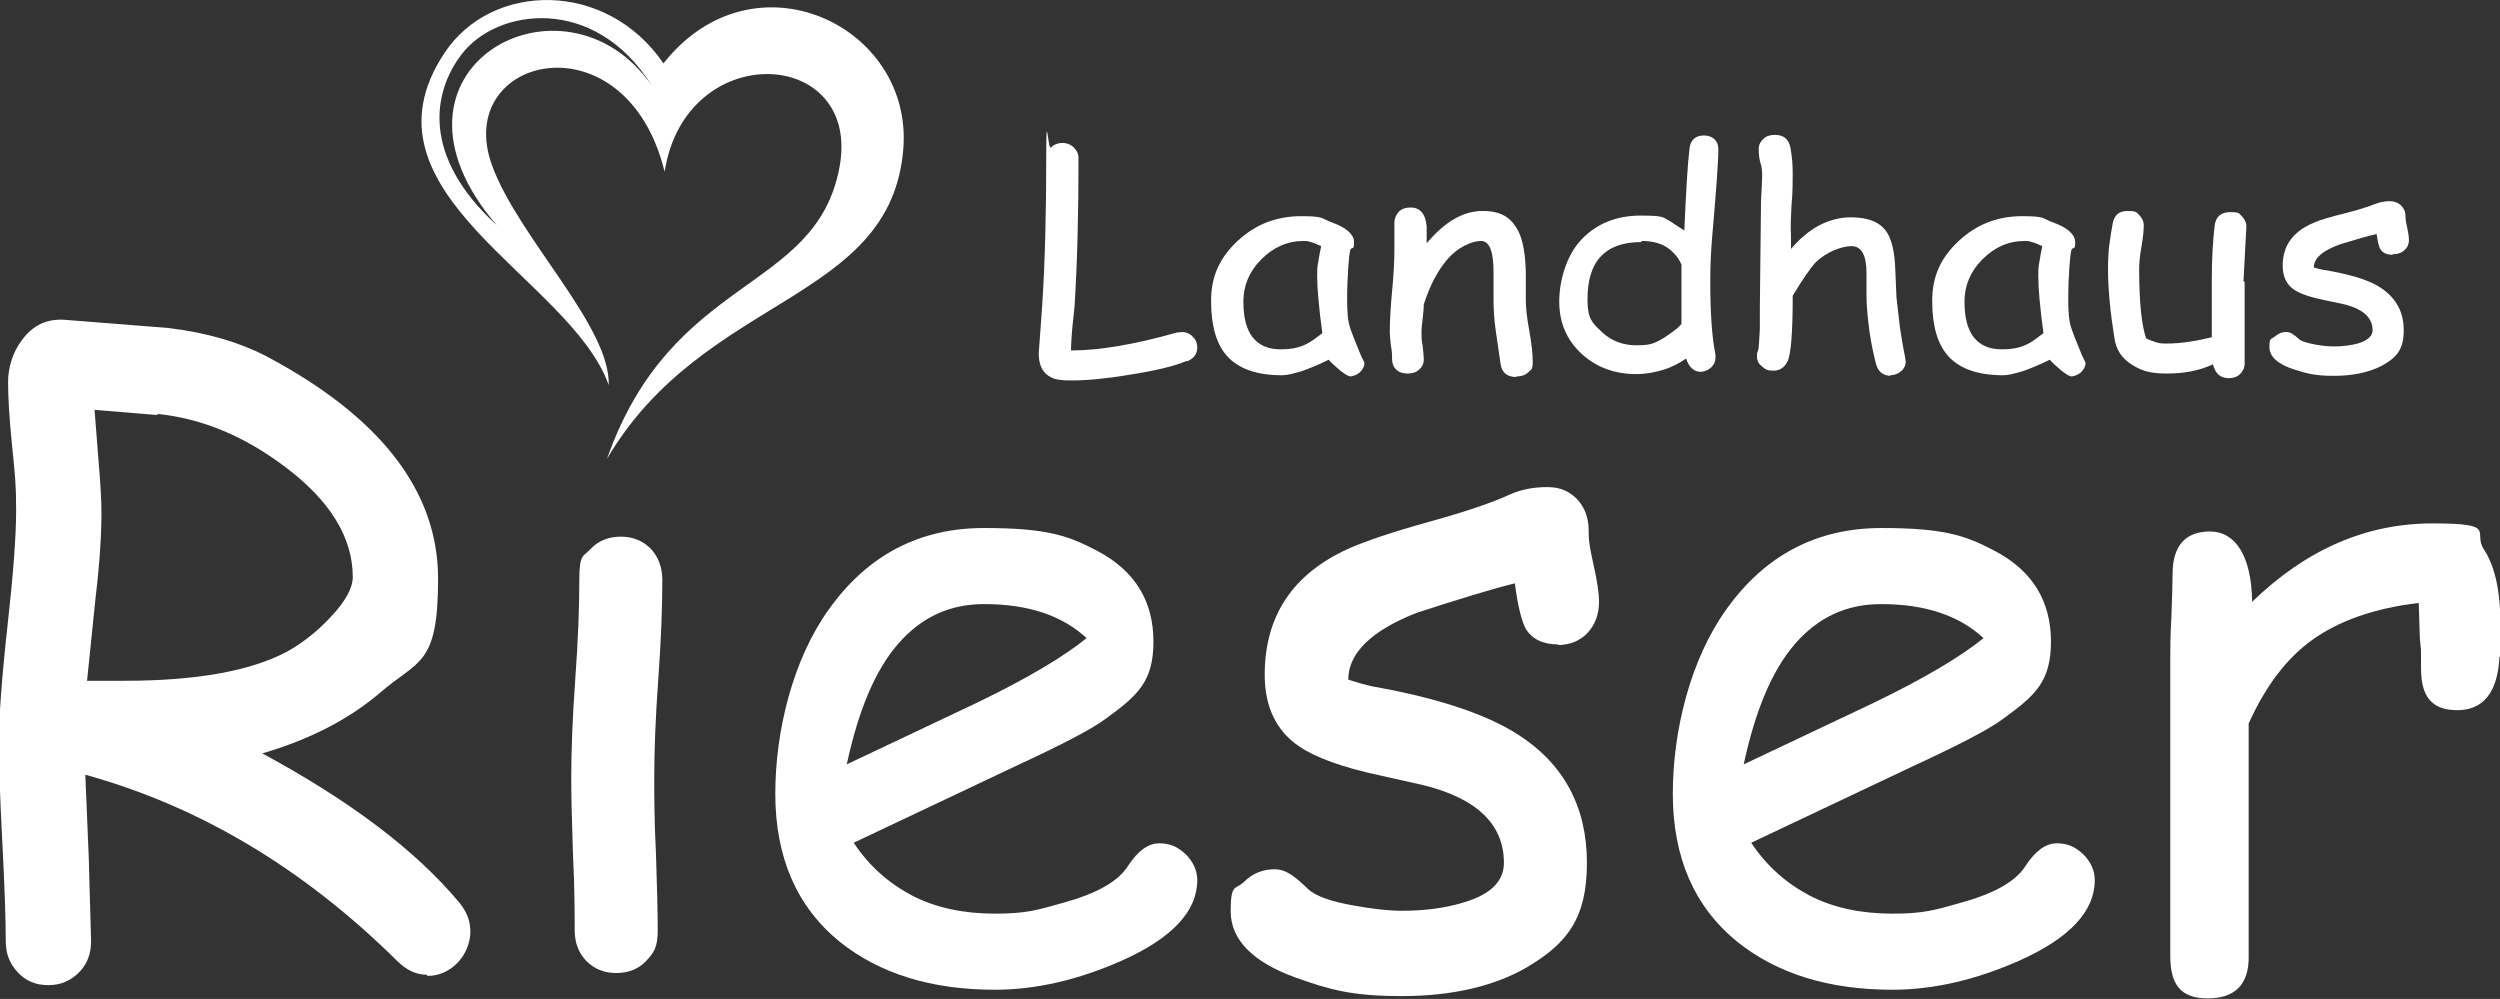 <?xml version="1.0" encoding="UTF-8"?>
<svg id="Ebene_1" xmlns="http://www.w3.org/2000/svg" version="1.1" viewBox="0 0 433.7 173.3">
  <rect x="0" y="0" width="433.7" height="173.3" fill="#333333" stroke="none"/>
  <!-- Generator: Adobe Illustrator 29.3.1, SVG Export Plug-In . SVG Version: 2.1.0 Build 151)  -->
  <defs>
    <style>
      .st0, .st1 {
        fill: #fff;
      }

      .st1 {
        fill-rule: evenodd;
      }
    </style>
  </defs>
  <g>
    <path class="st0" d="M205.9,62.6c-2.1.9-5.4,1.7-9.9,2.4-4.1.7-7.5,1-10.1,1s-3.2-.3-4-.8c-1.1-.7-1.7-2-1.7-3.9l.6-8.3c.5-7.7.7-16.2.7-25.6s.3-1.3.8-1.8c.5-.5,1.2-.8,2-.8s1.5.3,2,.8.8,1.1.8,1.8c0,9.5-.2,18.1-.7,25.9l-.4,3.8c-.1,1.4-.2,2.6-.2,3.7,4.8,0,10.9-1,18.3-3.1.3,0,.6-.1.9-.1.8,0,1.5.3,2,.9.5.5.7,1.1.7,1.8,0,1.1-.6,1.9-1.8,2.4Z"/>
    <path class="st0" d="M234.3,65.3c-.4,0-1-.4-1.9-1.1-.8-.7-1.5-1.3-1.9-1.8-1.8.9-3.3,1.5-4.7,2-1.4.4-2.5.7-3.4.7-4.3,0-7.5-1.1-9.5-3.3-1.9-2.1-2.8-5.3-2.8-9.6s1.5-7.5,4.6-10.4c3.1-2.9,6.8-4.3,11-4.3s3.4.4,5.4,1.1c2.5.9,3.8,2.1,3.8,3.4s-.2.9-.6,1.2c-.2.6-.3,1.7-.4,3.1-.1,1.5-.2,3.3-.2,5.6,0,2.1.1,3.7.5,4.9.2.7.8,2.2,1.7,4.4.1.3.3.7.6,1.3l.2.4c0,.7-.3,1.2-.8,1.7-.5.4-1.1.7-1.8.7ZM228.5,47.8c0-.7,0-1.5.2-2.4.1-.8.3-1.7.5-2.7-.7-.3-1.3-.6-1.8-.7-.5-.2-.9-.2-1.2-.2-2.9,0-5.3,1.1-7.4,3.2-2.1,2.1-3.1,4.6-3.1,7.3s.5,4.8,1.6,6.2c1.1,1.4,2.7,2.1,4.8,2.1s3.3-.3,4.5-.9c.7-.3,1.6-1,2.8-1.9-.6-4.4-.9-7.8-.9-10Z"/>
    <path class="st0" d="M263,65.4c-1.6,0-2.5-.8-2.7-2.4l-.8-5.5c-.3-2-.4-3.8-.4-5.5s0-1.3,0-2.4c0-1.1,0-1.9,0-2.4,0-3.6-.7-5.4-2.2-5.4s-4.1,1.1-5.9,3.3c-1.7,2-3,4.6-4,7.7,0,.7-.1,1.5-.2,2.5-.1.8-.2,1.7-.2,2.4s0,1.3.2,2.3c.1,1,.2,1.8.2,2.3,0,.8-.3,1.4-.8,1.8-.5.5-1.2.7-2,.7s-1.5-.2-2-.7c-.5-.5-.7-1.1-.7-1.8s0-1.3-.2-2.3c-.1-1-.2-1.8-.2-2.3,0-1.7.1-4.1.4-7.2.3-3.1.4-5.5.4-7.2s0-1.3,0-2.4c0-1.1,0-1.9,0-2.4s.3-1.3.8-1.8c.5-.5,1.2-.7,2-.7,1.7,0,2.6,1.1,2.8,3.3v2.9c3.2-3.8,6.4-5.6,9.7-5.6s5,1.2,6.2,3.5c.8,1.6,1.2,3.9,1.3,7v4.9c0,1.4.2,3.2.6,5.4.4,2.2.6,4,.6,5.4s-.3,1.3-.8,1.8c-.5.5-1.2.7-2,.7Z"/>
    <path class="st0" d="M297,41.4c-.2,2.5-.3,4.9-.3,7.4,0,5.6.3,9.8.9,12.7,0,.2,0,.4,0,.6,0,.7-.3,1.2-.8,1.7-.5.4-1.1.7-1.8.7-1.1,0-2-.8-2.5-2.3-1.3.9-2.7,1.6-4.1,2s-2.9.7-4.5.7c-3.8,0-7-1.2-9.5-3.5-2.6-2.4-3.9-5.4-3.9-9.1s1.3-8.1,3.9-10.8c2.6-2.7,6-4.1,10.2-4.1s3.8.3,5,.9l2.6,1.7c.3-7.1.6-11.8.9-14.3.2-1.5,1.1-2.2,2.5-2.2s2.5.8,2.5,2.4c0,2.3-.4,7.5-1.1,15.5ZM284.7,42c-3.1,0-5.4.8-7,2.5-1.6,1.7-2.3,4.2-2.3,7.5s.8,4,2.5,5.6,3.7,2.3,6,2.3,2.9-.3,3.9-.8c.6-.3,1.7-1,3.1-2.1.3-.2.5-.5.8-.8v-4.4c0,0,0-2.9,0-2.9v-3c-.6-1.4-1.6-2.4-2.7-3.1-1.2-.7-2.6-1-4.2-1Z"/>
    <path class="st0" d="M328.1,65.2c-1.3,0-2.2-.6-2.6-1.9-.4-1.4-.8-3.3-1.2-5.9-.3-2.4-.5-4.4-.5-6s0-1.1,0-2c0-.9,0-1.6,0-2,0-3.2-.9-4.7-2.6-4.7s-4.4,1-6.3,2.9c-.9,1-2.2,2.9-3.9,5.7,0,6.4-.3,10.2-.9,11.4-.5,1-1.3,1.6-2.4,1.6s-1.4-.2-2-.7c-.6-.5-.9-1-.9-1.7s0-.6.2-1.1c.1-.4.2-1.6.3-3.7v-3.7c0,0,.2-18.5.2-18.5.1-2.1.2-3.5.2-4.2s0-1.7-.3-2.4c-.2-.8-.3-1.6-.3-2.4s.3-1.3.8-1.8c.5-.5,1.2-.7,2-.7,1.5,0,2.4.7,2.7,2.2.3,1.6.4,3.1.4,4.4s0,3.6-.2,5.5c-.1,1.8-.2,3.7-.1,5.5v2.2c1.5-1.8,3.2-3.2,4.9-4.1,1.7-.9,3.6-1.4,5.5-1.4,3.1,0,5.2.9,6.3,2.7.8,1.3,1.3,3.4,1.4,6.4l.2,4.8.6,5.2c.3,2,.6,3.7.9,5.2,0,.3.1.5.1.7,0,.7-.3,1.3-.8,1.7-.6.5-1.2.7-2,.7Z"/>
    <path class="st0" d="M359.4,65.3c-.4,0-1-.4-1.9-1.1-.8-.7-1.5-1.3-1.9-1.8-1.8.9-3.3,1.5-4.7,2-1.4.4-2.5.7-3.4.7-4.3,0-7.5-1.1-9.5-3.3-1.9-2.1-2.8-5.3-2.8-9.6s1.5-7.5,4.6-10.4c3.1-2.9,6.8-4.3,11-4.3s3.4.4,5.4,1.1c2.5.9,3.8,2.1,3.8,3.4s-.2.9-.6,1.2c-.2.6-.3,1.7-.4,3.1-.1,1.5-.2,3.3-.2,5.6,0,2.1.1,3.7.5,4.9.2.7.8,2.2,1.7,4.4.1.3.3.7.6,1.3l.2.4c0,.7-.3,1.2-.8,1.7-.5.4-1.1.7-1.8.7ZM353.6,47.8c0-.7,0-1.5.2-2.4.1-.8.3-1.7.5-2.7-.7-.3-1.3-.6-1.8-.7-.5-.2-.9-.2-1.2-.2-2.9,0-5.3,1.1-7.4,3.2-2.1,2.1-3.1,4.6-3.1,7.3s.5,4.8,1.6,6.2c1.1,1.4,2.7,2.1,4.8,2.1s3.3-.3,4.5-.9c.7-.3,1.6-1,2.8-1.9-.6-4.4-.9-7.8-.9-10Z"/>
    <path class="st0" d="M389.4,48.9c0,1.2,0,3,0,5.4s0,4.2,0,5.4,0,.9,0,1.7c0,.8,0,1.3,0,1.7,0,.7-.3,1.3-.8,1.8-.5.5-1.2.7-2,.7-1.4,0-2.3-.8-2.7-2.4-2.3,1.1-5,1.6-8,1.6s-4.4-.5-6-1.5c-1.8-1.1-2.8-2.6-3.1-4.7-.7-4.4-1.1-8.4-1.1-11.9s.3-4.9.8-7.9c.3-1.5,1.1-2.2,2.6-2.2s1.5.2,2,.7c.5.5.8,1.1.8,1.8s-.1,2-.4,3.7c-.3,1.7-.4,3-.4,3.9,0,2.8.1,5.2.3,7.2.2,2,.5,3.6.9,4.8.6.3,1.2.5,1.8.7.6.2,1.2.2,1.7.2,2.5,0,5.1-.4,7.9-1.1v-5.1s0-4.9,0-4.9c0-3.6.2-6.8.5-9.4.2-1.5,1.1-2.3,2.7-2.3s1.5.2,2,.7c.5.5.8,1.1.8,1.8l-.5,9.5Z"/>
    <path class="st0" d="M415.1,44.2c-1,0-1.7-.3-2.1-.9-.3-.4-.5-1.3-.7-2.7-1.4.3-3.5.9-6.4,1.8-3,1.1-4.5,2.4-4.5,4,.6.2,1.1.3,1.6.4,4.3.7,7.4,1.6,9.5,2.8,3,1.8,4.5,4.3,4.5,7.7s-1.3,4.8-3.9,6.2c-2.2,1.1-4.9,1.7-8.2,1.7s-4.7-.4-6.9-1.1c-2.8-.9-4.3-2.2-4.3-3.9s.3-1.3.9-1.8c.6-.5,1.2-.8,2-.8s1.3.4,2.2,1.2c.4.4,1.4.7,3,1,1.2.2,2.3.3,3.1.3,1.6,0,2.9-.2,4.1-.5,1.7-.5,2.6-1.3,2.6-2.3,0-2.3-1.8-3.8-5.3-4.6l-2.9-.6c-2.5-.5-4.2-1.1-5.2-1.7-1.5-.9-2.2-2.4-2.2-4.3,0-3.5,1.8-6,5.5-7.5,1.1-.5,2.9-1,5.3-1.6,2.4-.6,4.2-1.2,5.2-1.6.8-.3,1.6-.5,2.5-.5s1.4.2,2,.7c.5.5.8,1.1.8,1.8s.1,1.2.3,2.1.3,1.7.3,2.1c0,.8-.3,1.4-.8,1.8-.5.5-1.2.7-2,.7Z"/>
  </g>
  <path class="st0" d="M74.1,169.1c-1.9,0-3.6-.8-5.2-2.4-16.2-16-34.2-26.8-54.1-32.3l.6,14.4.4,14.5c0,2.2-.7,4-2.1,5.4-1.4,1.4-3.1,2.2-5.3,2.2s-3.9-.7-5.3-2.2-2.1-3.2-2.1-5.4c0-3.9-.2-9.6-.6-17.3-.4-7.7-.6-13.4-.6-17.3s.5-11.2,1.5-20.1c1-8.9,1.5-15.6,1.5-20.1s-.2-6.2-.7-11.1c-.5-4.9-.7-8.6-.7-11.1s.8-5.2,2.4-7.3c1.9-2.6,4.4-3.8,7.7-3.5l17.7,1.4c6.7.8,12.4,2.5,17,4.9,19.8,10.5,29.8,23.4,29.8,38.6s-3.4,14-10.1,19.8c-5.4,4.6-12.2,8.1-20.4,10.5,15.2,8.2,26.6,16.8,34.2,25.9,1.3,1.6,1.9,3.2,1.9,5s-.7,3.8-2.2,5.4c-1.5,1.5-3.2,2.3-5.3,2.3ZM27.3,72l-10.9-.9.7,8.9c.3,3.6.5,6.6.5,8.9,0,3.9-.3,8.8-1,14.6l-1.5,14.6c.7,0,1.8,0,3.2,0,1.4,0,2.5,0,3.3,0,12.5,0,21.8-1.7,28.1-5,2.7-1.5,5.3-3.5,7.6-6,2.6-2.7,3.9-5.1,3.9-7,0-6.8-3.9-13.2-11.6-19-7.1-5.4-14.5-8.5-22.3-9.3Z"/>
  <path class="st0" d="M113.5,135c0,2.9,0,7.3.3,13.2.2,5.9.3,10.2.3,13.2s-.7,3.9-2,5.3c-1.3,1.4-3.1,2.1-5.2,2.1s-3.8-.7-5.2-2.1c-1.3-1.4-2-3.1-2-5.3s0-7.3-.3-13.2c-.2-5.9-.3-10.2-.3-13.2,0-4.6.2-10.3.7-17.2.5-6.9.7-12.6.7-17.2s.7-4,2-5.4c1.3-1.4,3.1-2.1,5.2-2.1s3.8.7,5.2,2.1c1.3,1.4,2,3.2,2,5.4,0,4.6-.2,10.3-.7,17.2-.5,6.9-.7,12.6-.7,17.2Z"/>
  <path class="st0" d="M172.6,171.7c-11.1,0-20-2.8-26.9-8.3-7.5-6.1-11.2-14.7-11.2-25.7s3.1-23.4,9.3-32c6.7-9.4,15.7-14.1,26.9-14.1s14.8,1.4,19.9,4.1c6.3,3.4,9.5,8.6,9.5,15.6s-2.8,9.4-8.3,13.4c-2.4,1.8-7.6,4.5-15.6,8.2l-28.1,13.3c2.7,4.1,6.2,7.1,10.2,9.2,4.1,2.1,8.9,3.1,14.3,3.1s7.3-.6,11.9-1.9c5.8-1.6,9.5-3.7,11.2-6.4,1.7-2.6,3.5-3.9,5.4-3.9s3.2.6,4.6,1.9c1.3,1.3,2,2.8,2,4.5,0,5.4-4.4,10.1-13.2,14-7.5,3.3-14.8,5-21.9,5ZM170.7,104.8c-6,0-10.9,2.3-14.9,6.9-4,4.6-6.9,11.6-8.9,20.9l22.6-10.7c8.9-4.3,15.2-8.1,19-11.2-4.2-3.9-10.1-5.9-17.7-5.9Z"/>
  <path class="st0" d="M270.4,111.8c-2.7,0-4.6-.9-5.7-2.7-.7-1.3-1.4-3.9-1.9-7.9-3.7.9-9.3,2.6-17,5.1-7.9,3.1-11.9,7-11.9,11.6,1.5.5,2.9.9,4.3,1.2,11.3,2,19.6,4.8,25.1,8.3,8,5.1,12,12.6,12,22.3s-3.5,14-10.4,18.1c-5.7,3.3-13,5-21.7,5s-12.5-1.1-18.4-3.2c-7.5-2.7-11.3-6.6-11.3-11.5s.8-3.7,2.3-5.1c1.5-1.5,3.3-2.2,5.3-2.2s3.5,1.2,5.9,3.5c1.2,1.1,3.8,2.1,7.9,2.8,3.3.6,6,.9,8.3.9,4.1,0,7.7-.5,10.9-1.5,4.6-1.4,6.8-3.7,6.8-6.8,0-6.7-4.7-11.2-14-13.5l-7.6-1.7c-6.5-1.4-11.1-3.1-13.9-5-4-2.7-6-6.9-6-12.4,0-10.2,4.8-17.5,14.5-21.9,2.9-1.3,7.6-2.9,14.1-4.7,6.5-1.8,11.1-3.4,13.9-4.7,2-.9,4.2-1.3,6.5-1.3s3.8.7,5.2,2.1c1.3,1.4,2,3.2,2,5.4s.3,3.5.9,6.2c.6,2.7.9,4.8.9,6.2,0,2.2-.7,4-2,5.4-1.3,1.4-3.1,2.1-5.2,2.1Z"/>
  <path class="st0" d="M328.3,171.7c-11.1,0-20-2.8-26.9-8.3-7.5-6.1-11.2-14.7-11.2-25.7s3.1-23.4,9.3-32c6.7-9.4,15.7-14.1,26.9-14.1s14.8,1.4,19.9,4.1c6.3,3.4,9.5,8.6,9.5,15.6s-2.8,9.4-8.3,13.4c-2.4,1.8-7.6,4.5-15.6,8.2l-28.1,13.3c2.7,4.1,6.2,7.1,10.2,9.2,4.1,2.1,8.9,3.1,14.3,3.1s7.3-.6,11.9-1.9c5.8-1.6,9.5-3.7,11.2-6.4,1.7-2.6,3.5-3.9,5.4-3.9s3.2.6,4.6,1.9c1.3,1.3,2,2.8,2,4.5,0,5.4-4.4,10.1-13.2,14-7.5,3.3-14.8,5-21.9,5ZM326.3,104.8c-6,0-10.9,2.3-14.9,6.9-4,4.6-6.9,11.6-8.9,20.9l22.6-10.7c8.9-4.3,15.2-8.1,19-11.2-4.2-3.9-10.1-5.9-17.7-5.9Z"/>
  <path class="st0" d="M433.6,114c-.3,6.1-2.8,9.2-7.3,9.2s-6.3-2.4-6.3-7.3,0-2.6-.2-5.1l-.2-6.2c-7.7.9-13.9,3.1-18.6,6.5-4.4,3.2-8,8-10.9,14.4v40.3c.1,4.9-2.3,7.4-7.1,7.4s-6.5-2.5-6.5-7.4v-51.6c0-1.6,0-4,.2-7.3.1-3.2.2-5.7.2-7.3,0-4.9,2.2-7.4,6.5-7.4s7.2,4.1,7.3,12.2c9.4-9.1,19.8-13.6,31.3-13.6s6.9,1.5,8.9,4.5c2,3,2.9,7.5,2.9,13.5s0,4.3,0,5.1Z"/>
  <path class="st1" d="M105.6,66.8c-6.6-18.6-44.7-33.2-28.5-57.6,8.2-12.4,28.1-12.7,38,1.8,15.6-19.8,43.4-6.6,41.6,14.9-2.2,26.7-34.6,25.1-51.4,53.7,11.3-32.1,36.1-28.7,40.3-50.4,4.1-21.1-26.7-22.7-30.3.6-6.7-27.4-37-20.2-29.9-1,4.6,12.5,20.6,27.9,20.2,38.1h0ZM113.1,14.9c-15.1-21.9-50.2-2.9-26.9,24.2-13.2-12.1-11.1-23.2-6.1-29.7,6.1-8,23.1-10.4,33,5.5h0Z"/>
</svg>